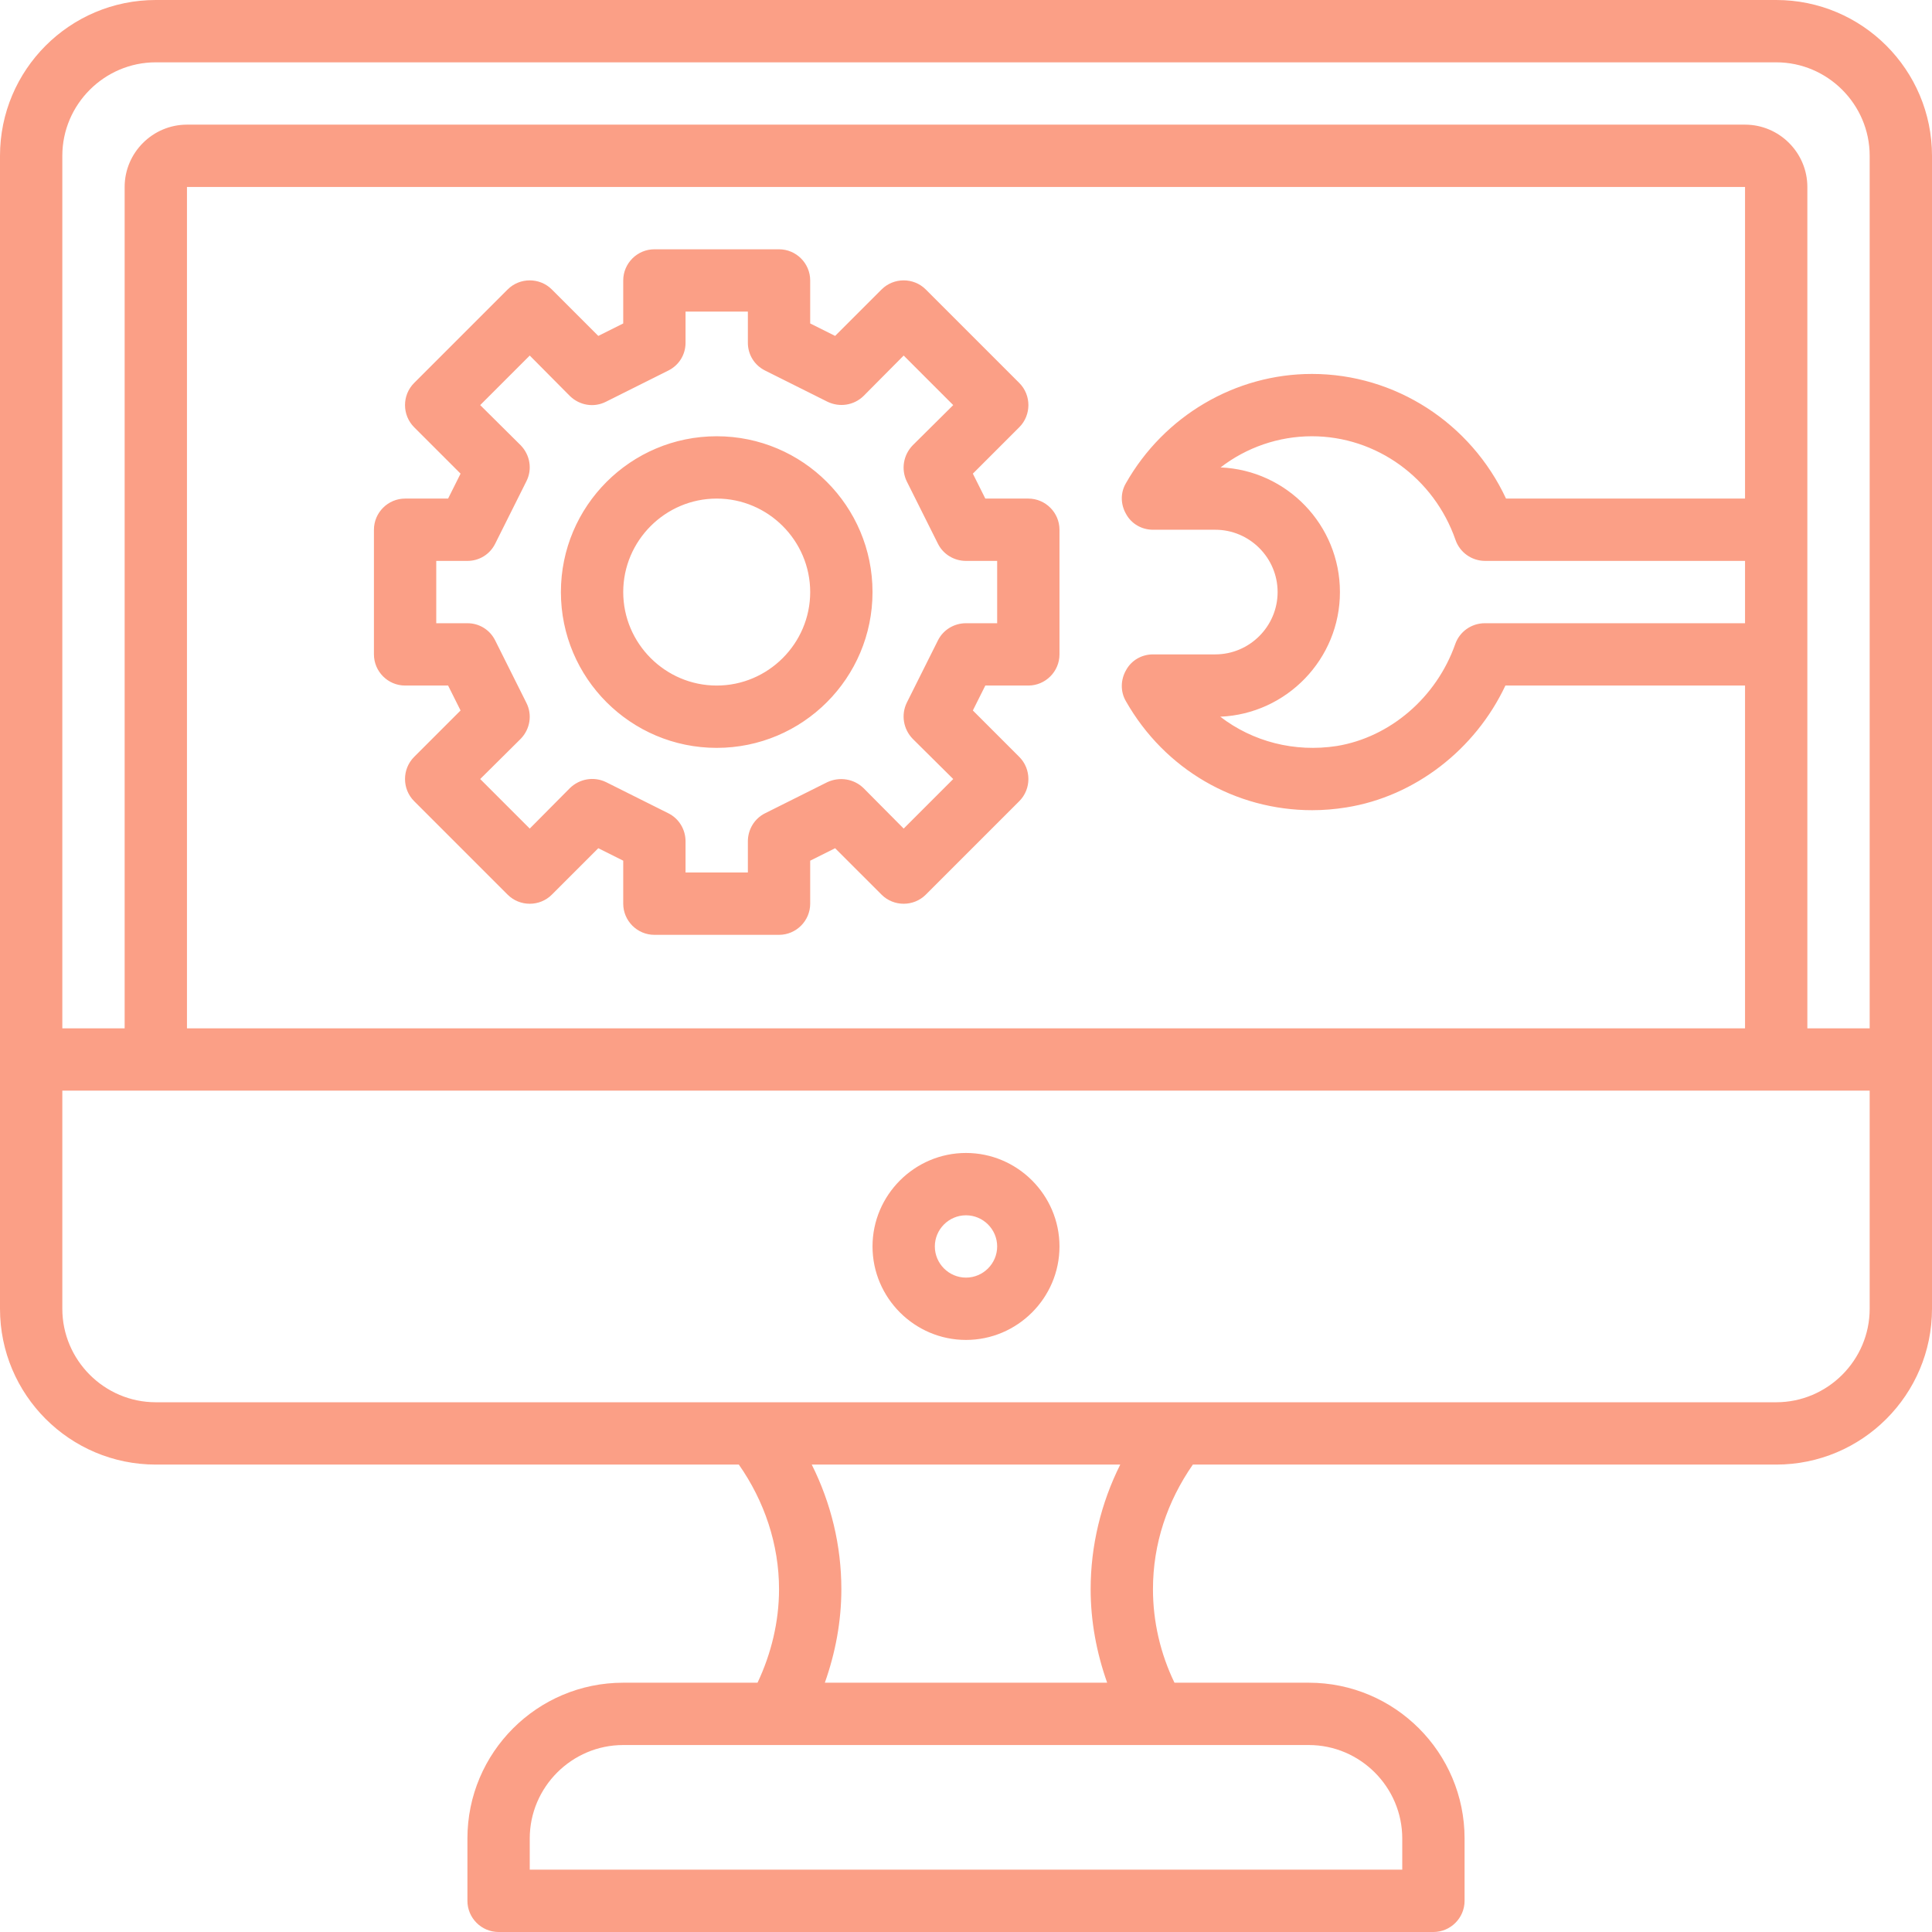<?xml version="1.0" encoding="UTF-8"?> <svg xmlns="http://www.w3.org/2000/svg" viewBox="0 0 62 62" width="62" height="62"> <style> tspan { white-space:pre } .shp0 { fill: #fb9f86 } </style> <g id="Layer"> <path id="Layer" fill-rule="evenodd" class="shp0" d="M62 5L62 42C62 44.76 59.76 47 57 47L38.28 47C37.46 48.18 37 49.54 37 51C37 52.04 37.24 53.07 37.69 54L42 54C44.76 54 47 56.24 47 59L47 61C47 61.55 46.55 62 46 62L16 62C15.45 62 15 61.55 15 61L15 59C15 56.24 17.24 54 20 54L24.31 54C24.75 53.07 25 52.04 25 51C25 49.56 24.53 48.17 23.71 47L5 47C2.24 47 0 44.76 0 42L0 5C0 2.24 2.24 0 5 0L57 0C59.76 0 62 2.24 62 5ZM2 5L2 33L4 33L4 6C4 4.9 4.9 4 6 4L56 4C57.1 4 58 4.9 58 6L58 33L60 33L60 5C60 3.35 58.65 2 57 2L5 2C3.35 2 2 3.35 2 5ZM56 6L6 6L6 33L56 33L56 22L48.31 22C47.34 24.06 45.4 25.56 43.21 25.91C42.84 25.97 42.47 26 42.11 26C39.65 26 37.38 24.7 36.13 22.5C35.95 22.19 35.96 21.81 36.14 21.5C36.31 21.19 36.64 21 37 21L39 21C40.1 21 41 20.1 41 19C41 17.9 40.1 17 39 17L37 17C36.64 17 36.31 16.81 36.14 16.5C35.96 16.19 35.95 15.82 36.13 15.51C37.36 13.34 39.65 12 42.1 12C44.78 12 47.2 13.58 48.33 16L56 16L56 6ZM43 19C43 21.15 41.29 22.91 39.16 23C40.2 23.8 41.54 24.15 42.9 23.94C44.61 23.66 46.1 22.38 46.7 20.67C46.84 20.27 47.22 20 47.65 20L56 20L56 18L47.66 18C47.23 18 46.85 17.73 46.71 17.33C46.02 15.34 44.17 14 42.1 14C41.03 14 40 14.36 39.17 15C41.3 15.09 43 16.85 43 19ZM42 56L20 56C18.35 56 17 57.35 17 59L17 60L45 60L45 59C45 57.35 43.65 56 42 56ZM35 51C35 49.61 35.33 48.24 35.95 47L26.05 47C26.67 48.24 27 49.6 27 51C27 52.03 26.81 53.04 26.47 54L35.53 54C35.19 53.04 35 52.03 35 51ZM60 42L60 35L2 35L2 42C2 43.65 3.35 45 5 45L57 45C58.65 45 60 43.65 60 42ZM34 40C34 41.65 32.65 43 31 43C29.35 43 28 41.65 28 40C28 38.35 29.35 37 31 37C32.65 37 34 38.35 34 40ZM32 40C32 39.45 31.55 39 31 39C30.45 39 30 39.45 30 40C30 40.55 30.45 41 31 41C31.55 41 32 40.55 32 40ZM12 21L12 17C12 16.45 12.45 16 13 16L14.38 16L14.78 15.2L13.29 13.71C12.9 13.32 12.9 12.68 13.29 12.29L16.29 9.29C16.68 8.9 17.32 8.9 17.71 9.29L19.2 10.78L20 10.38L20 9C20 8.45 20.45 8 21 8L25 8C25.55 8 26 8.45 26 9L26 10.38L26.8 10.78L28.29 9.29C28.68 8.9 29.32 8.9 29.71 9.29L32.71 12.29C33.1 12.68 33.1 13.32 32.71 13.71L31.22 15.2L31.62 16L33 16C33.55 16 34 16.45 34 17L34 21C34 21.55 33.55 22 33 22L31.62 22L31.22 22.8L32.71 24.29C33.1 24.68 33.1 25.32 32.71 25.71L29.71 28.71C29.32 29.1 28.68 29.1 28.29 28.71L26.8 27.22L26 27.62L26 29C26 29.55 25.55 30 25 30L21 30C20.45 30 20 29.55 20 29L20 27.62L19.2 27.22L17.71 28.71C17.32 29.1 16.68 29.1 16.29 28.71L13.29 25.71C12.9 25.32 12.9 24.68 13.29 24.29L14.78 22.8L14.38 22L13 22C12.45 22 12 21.55 12 21ZM14 20L15 20C15.38 20 15.72 20.21 15.89 20.55L16.89 22.55C17.09 22.94 17.01 23.4 16.71 23.71L15.41 25L17 26.59L18.29 25.29C18.6 24.99 19.06 24.91 19.45 25.1L21.45 26.1C21.79 26.27 22 26.62 22 27L22 28L24 28L24 27C24 26.62 24.21 26.27 24.55 26.1L26.55 25.1C26.94 24.92 27.4 24.99 27.71 25.29L29 26.59L30.59 25L29.29 23.71C28.99 23.4 28.91 22.94 29.1 22.55L30.1 20.55C30.27 20.21 30.62 20 31 20L32 20L32 18L31 18C30.62 18 30.27 17.79 30.1 17.45L29.1 15.45C28.91 15.06 28.99 14.6 29.29 14.29L30.59 13L29 11.41L27.71 12.71C27.4 13.01 26.94 13.08 26.55 12.89L24.55 11.89C24.21 11.72 24 11.38 24 11L24 10L22 10L22 11C22 11.38 21.79 11.72 21.45 11.89L19.45 12.89C19.06 13.09 18.6 13.01 18.29 12.71L17 11.41L15.41 13L16.71 14.29C17.01 14.6 17.09 15.06 16.89 15.45L15.89 17.45C15.72 17.79 15.38 18 15 18L14 18L14 20ZM18 19C18 16.24 20.24 14 23 14C25.76 14 28 16.24 28 19C28 21.76 25.76 24 23 24C20.24 24 18 21.76 18 19ZM20 19C20 20.65 21.35 22 23 22C24.65 22 26 20.65 26 19C26 17.35 24.65 16 23 16C21.35 16 20 17.35 20 19Z"></path> </g> </svg> 